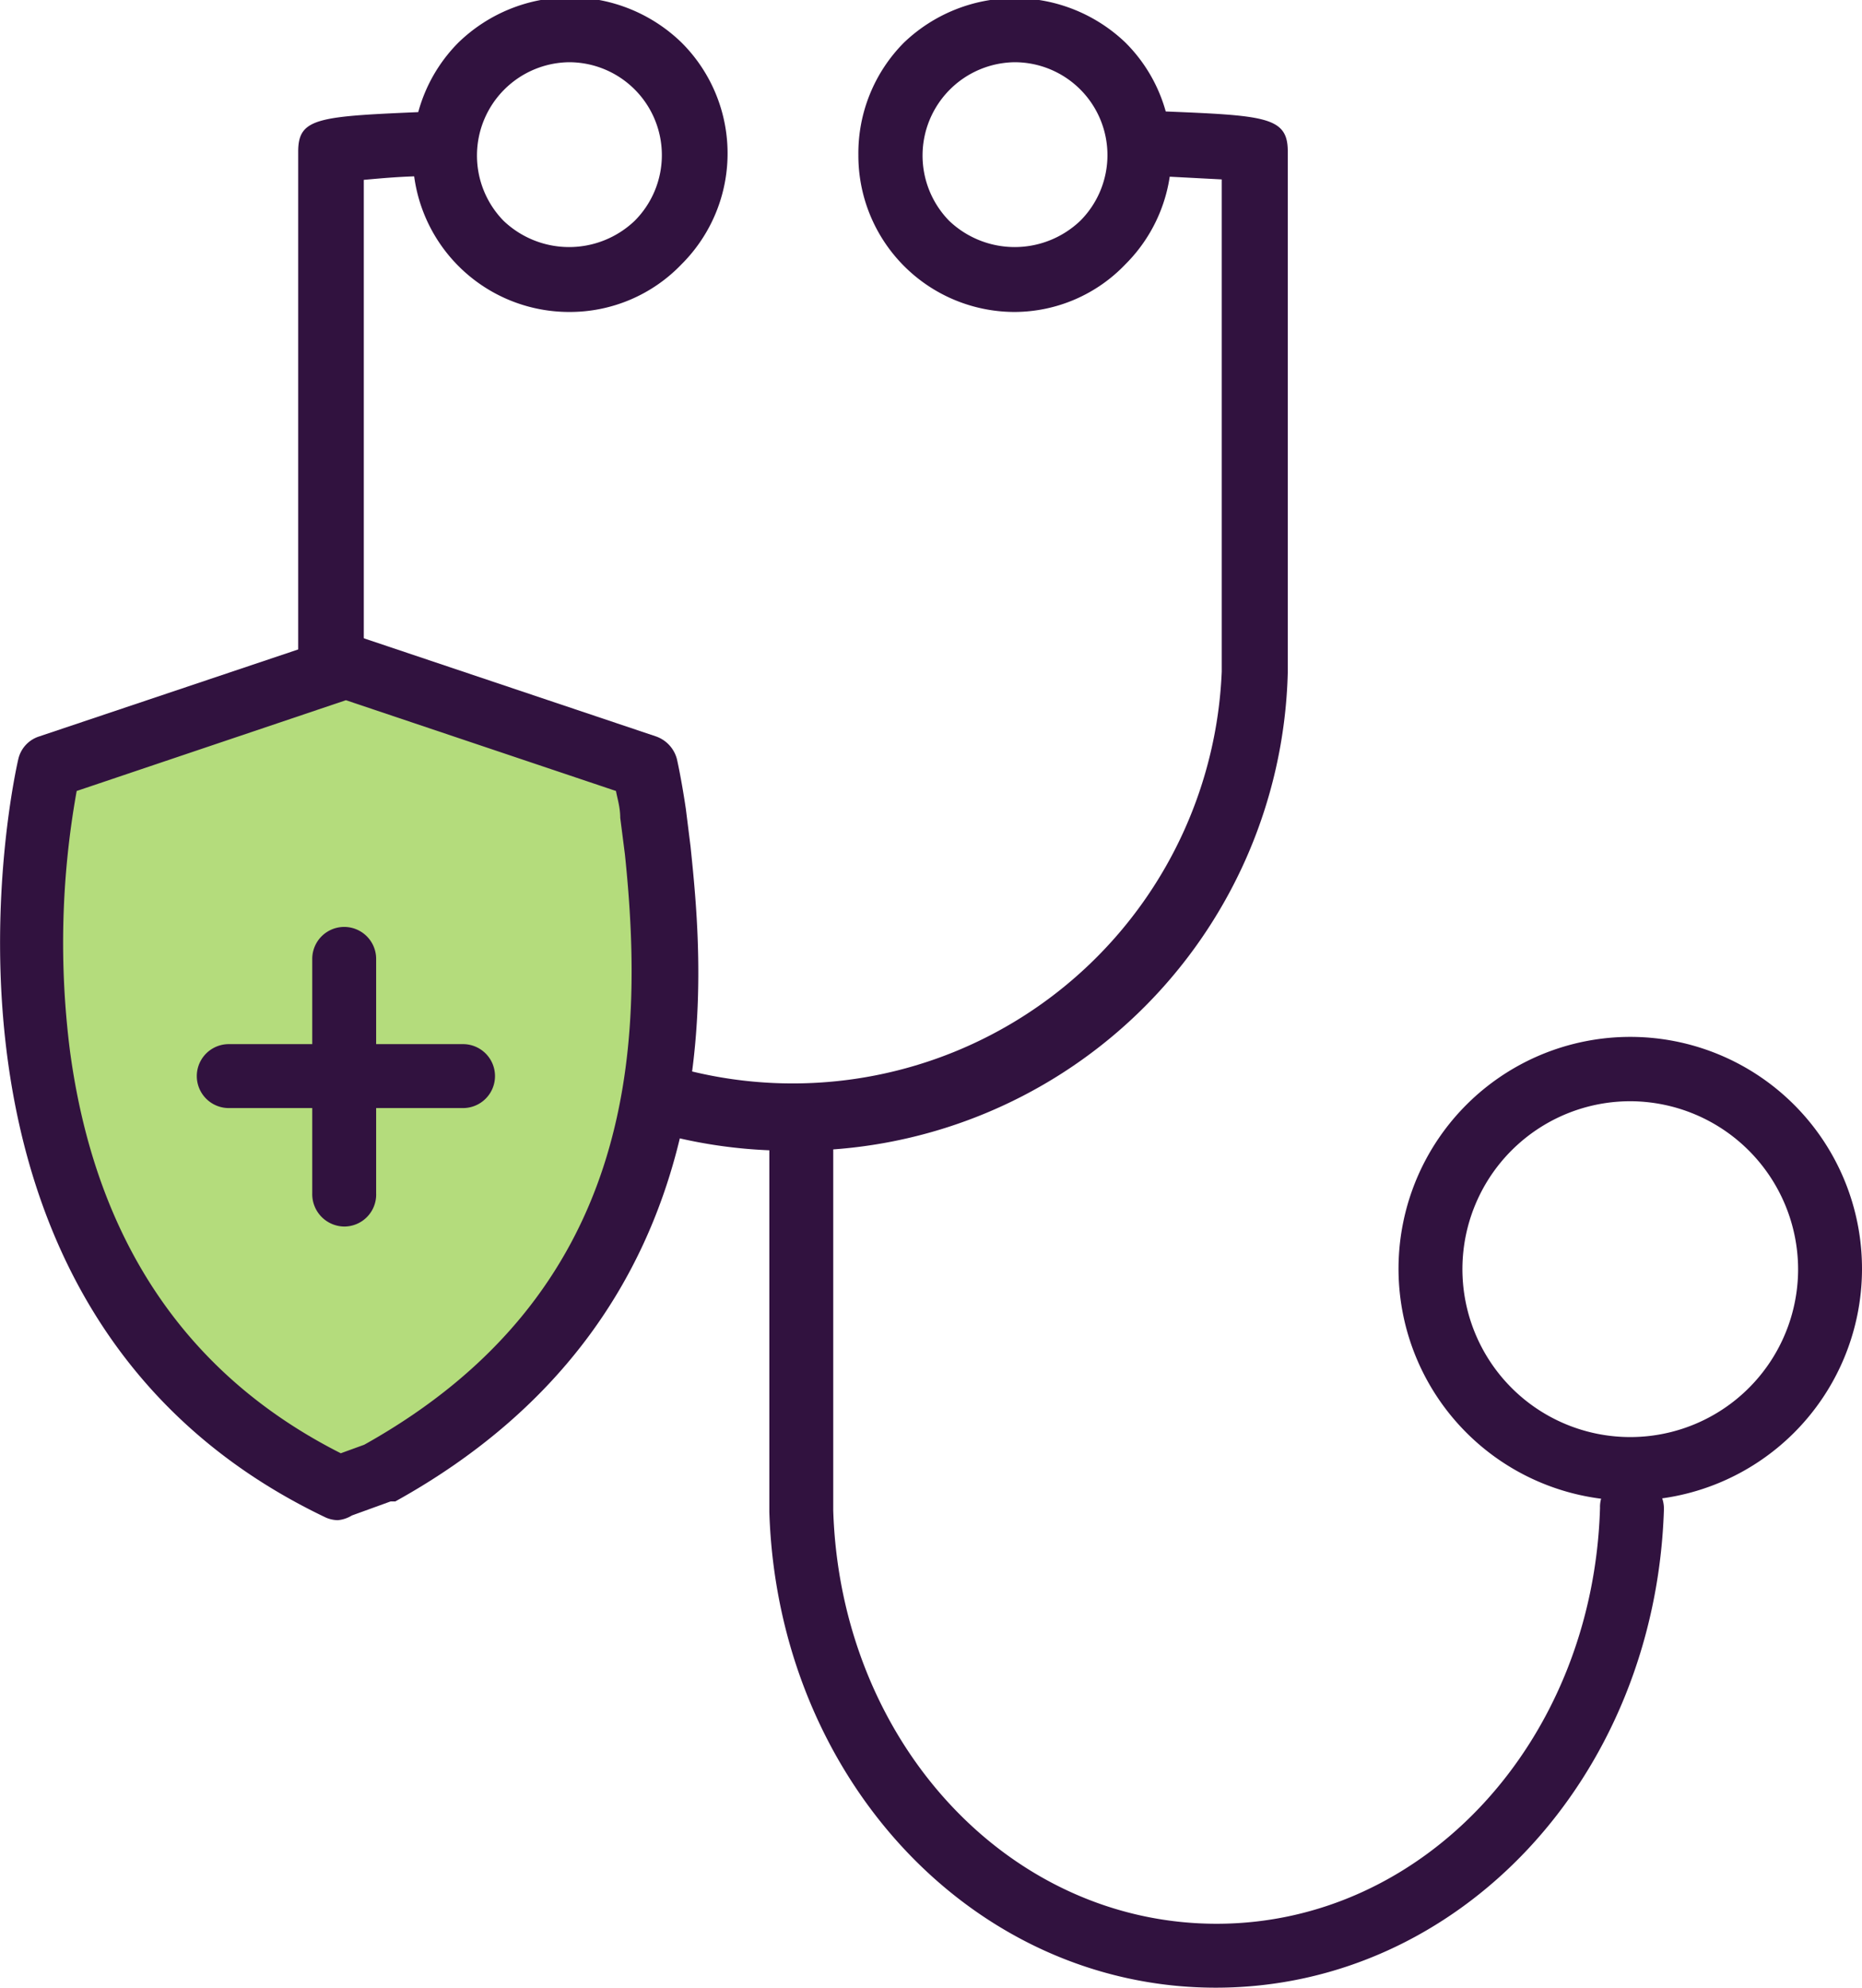<svg xmlns="http://www.w3.org/2000/svg" viewBox="0 0 43.71 46.64"><defs><style>.cls-1{fill:#31123f;}.cls-2{fill:#b4dc7c;}</style></defs><title>wide-cover</title><g id="Layer_2" data-name="Layer 2"><g id="Layer_2-2" data-name="Layer 2"><path class="cls-1" d="M13.36,7.32A3.67,3.67,0,0,1,9.69,3.64,3.68,3.68,0,0,1,10.76,1,3.76,3.76,0,0,1,16,1h0a3.67,3.67,0,0,1,0,5.2A3.63,3.63,0,0,1,13.36,7.32Zm0-5.86a2.19,2.19,0,0,0-1.54,3.72,2.23,2.23,0,0,0,3.08,0,2.18,2.18,0,0,0-1.54-3.72Z"/><path class="cls-1" d="M23.82,7.32a3.67,3.67,0,0,1-3.67-3.68A3.68,3.68,0,0,1,21.22,1a3.76,3.76,0,0,1,5.2,0h0a3.67,3.67,0,0,1,0,5.2A3.61,3.61,0,0,1,23.82,7.32Zm0-5.86a2.19,2.19,0,0,0-1.54,3.72,2.23,2.23,0,0,0,3.08,0,2.18,2.18,0,0,0-1.54-3.72Z"/><path class="cls-1" d="M18.59,27A11.53,11.53,0,0,1,7,15.86V3.56c0-.81.47-.83,3.08-.94h.27a.77.77,0,0,1,.83.75c0,.72-.7.75-1,.76-.73,0-1.28.06-1.64.09v11.6a10.08,10.08,0,0,0,20.14-.06c0-.22,0-8.43,0-11.55l-1.53-.08c-.27,0-1,0-1-.76A.76.76,0,0,1,27,2.61h.23c2.46.1,3,.12,3,.94,0,.13,0,12.11,0,12.24A11.51,11.51,0,0,1,18.59,27ZM27.65,3.36h0Z"/><path class="cls-1" d="M28.54,46.64c-5.68,0-10.28-4.9-10.48-11.16,0-.16,0-8.85,0-8.93a.75.75,0,0,1,1.5,0c0,1.82,0,8.66,0,8.89.17,5.44,4.12,9.7,9,9.7s8.84-4.29,9-9.76a.71.71,0,0,1,.76-.73.75.75,0,0,1,.74.77C38.86,41.71,34.25,46.64,28.54,46.64Z"/><path class="cls-1" d="M38.28,35.21a5.44,5.44,0,1,1,5.43-5.43A5.44,5.44,0,0,1,38.28,35.21Zm0-9.37a3.94,3.94,0,1,0,3.93,3.94A3.95,3.95,0,0,0,38.28,25.84Z"/><path class="cls-2" d="M15.29,19.09c-.1-.69-.2-1.1-.2-1.1l-7-2.35L1.16,18s-3,12.24,6.77,16.93l.91-.34c7.4-4.09,6.91-11.22,6.56-14.61Z"/><path class="cls-1" d="M7.93,35.67a.72.72,0,0,1-.32-.08C-2.58,30.7.4,17.94.43,17.81a.73.73,0,0,1,.49-.53l7-2.35a.79.79,0,0,1,.48,0l7,2.35a.77.77,0,0,1,.49.53s.1.43.21,1.17h0l.11.88c.31,3,1.14,10.9-6.93,15.37l-.11,0-.91.33A.75.75,0,0,1,7.93,35.67ZM1.8,18.56a20.1,20.1,0,0,0-.16,6.08C2.23,29.08,4.36,32.26,8,34.1l.55-.2c6.34-3.54,6.6-9.26,6.12-13.85l-.11-.86c0-.25-.07-.46-.1-.63L8.12,16.43Z"/><path class="cls-1" d="M8.08,28.78A.76.76,0,0,1,7.33,28v-5.5a.75.75,0,0,1,1.5,0V28A.75.75,0,0,1,8.08,28.78Z"/><path class="cls-1" d="M10.87,26H5.37a.75.75,0,0,1,0-1.5h5.5a.75.75,0,1,1,0,1.5Z"/></g></g></svg>